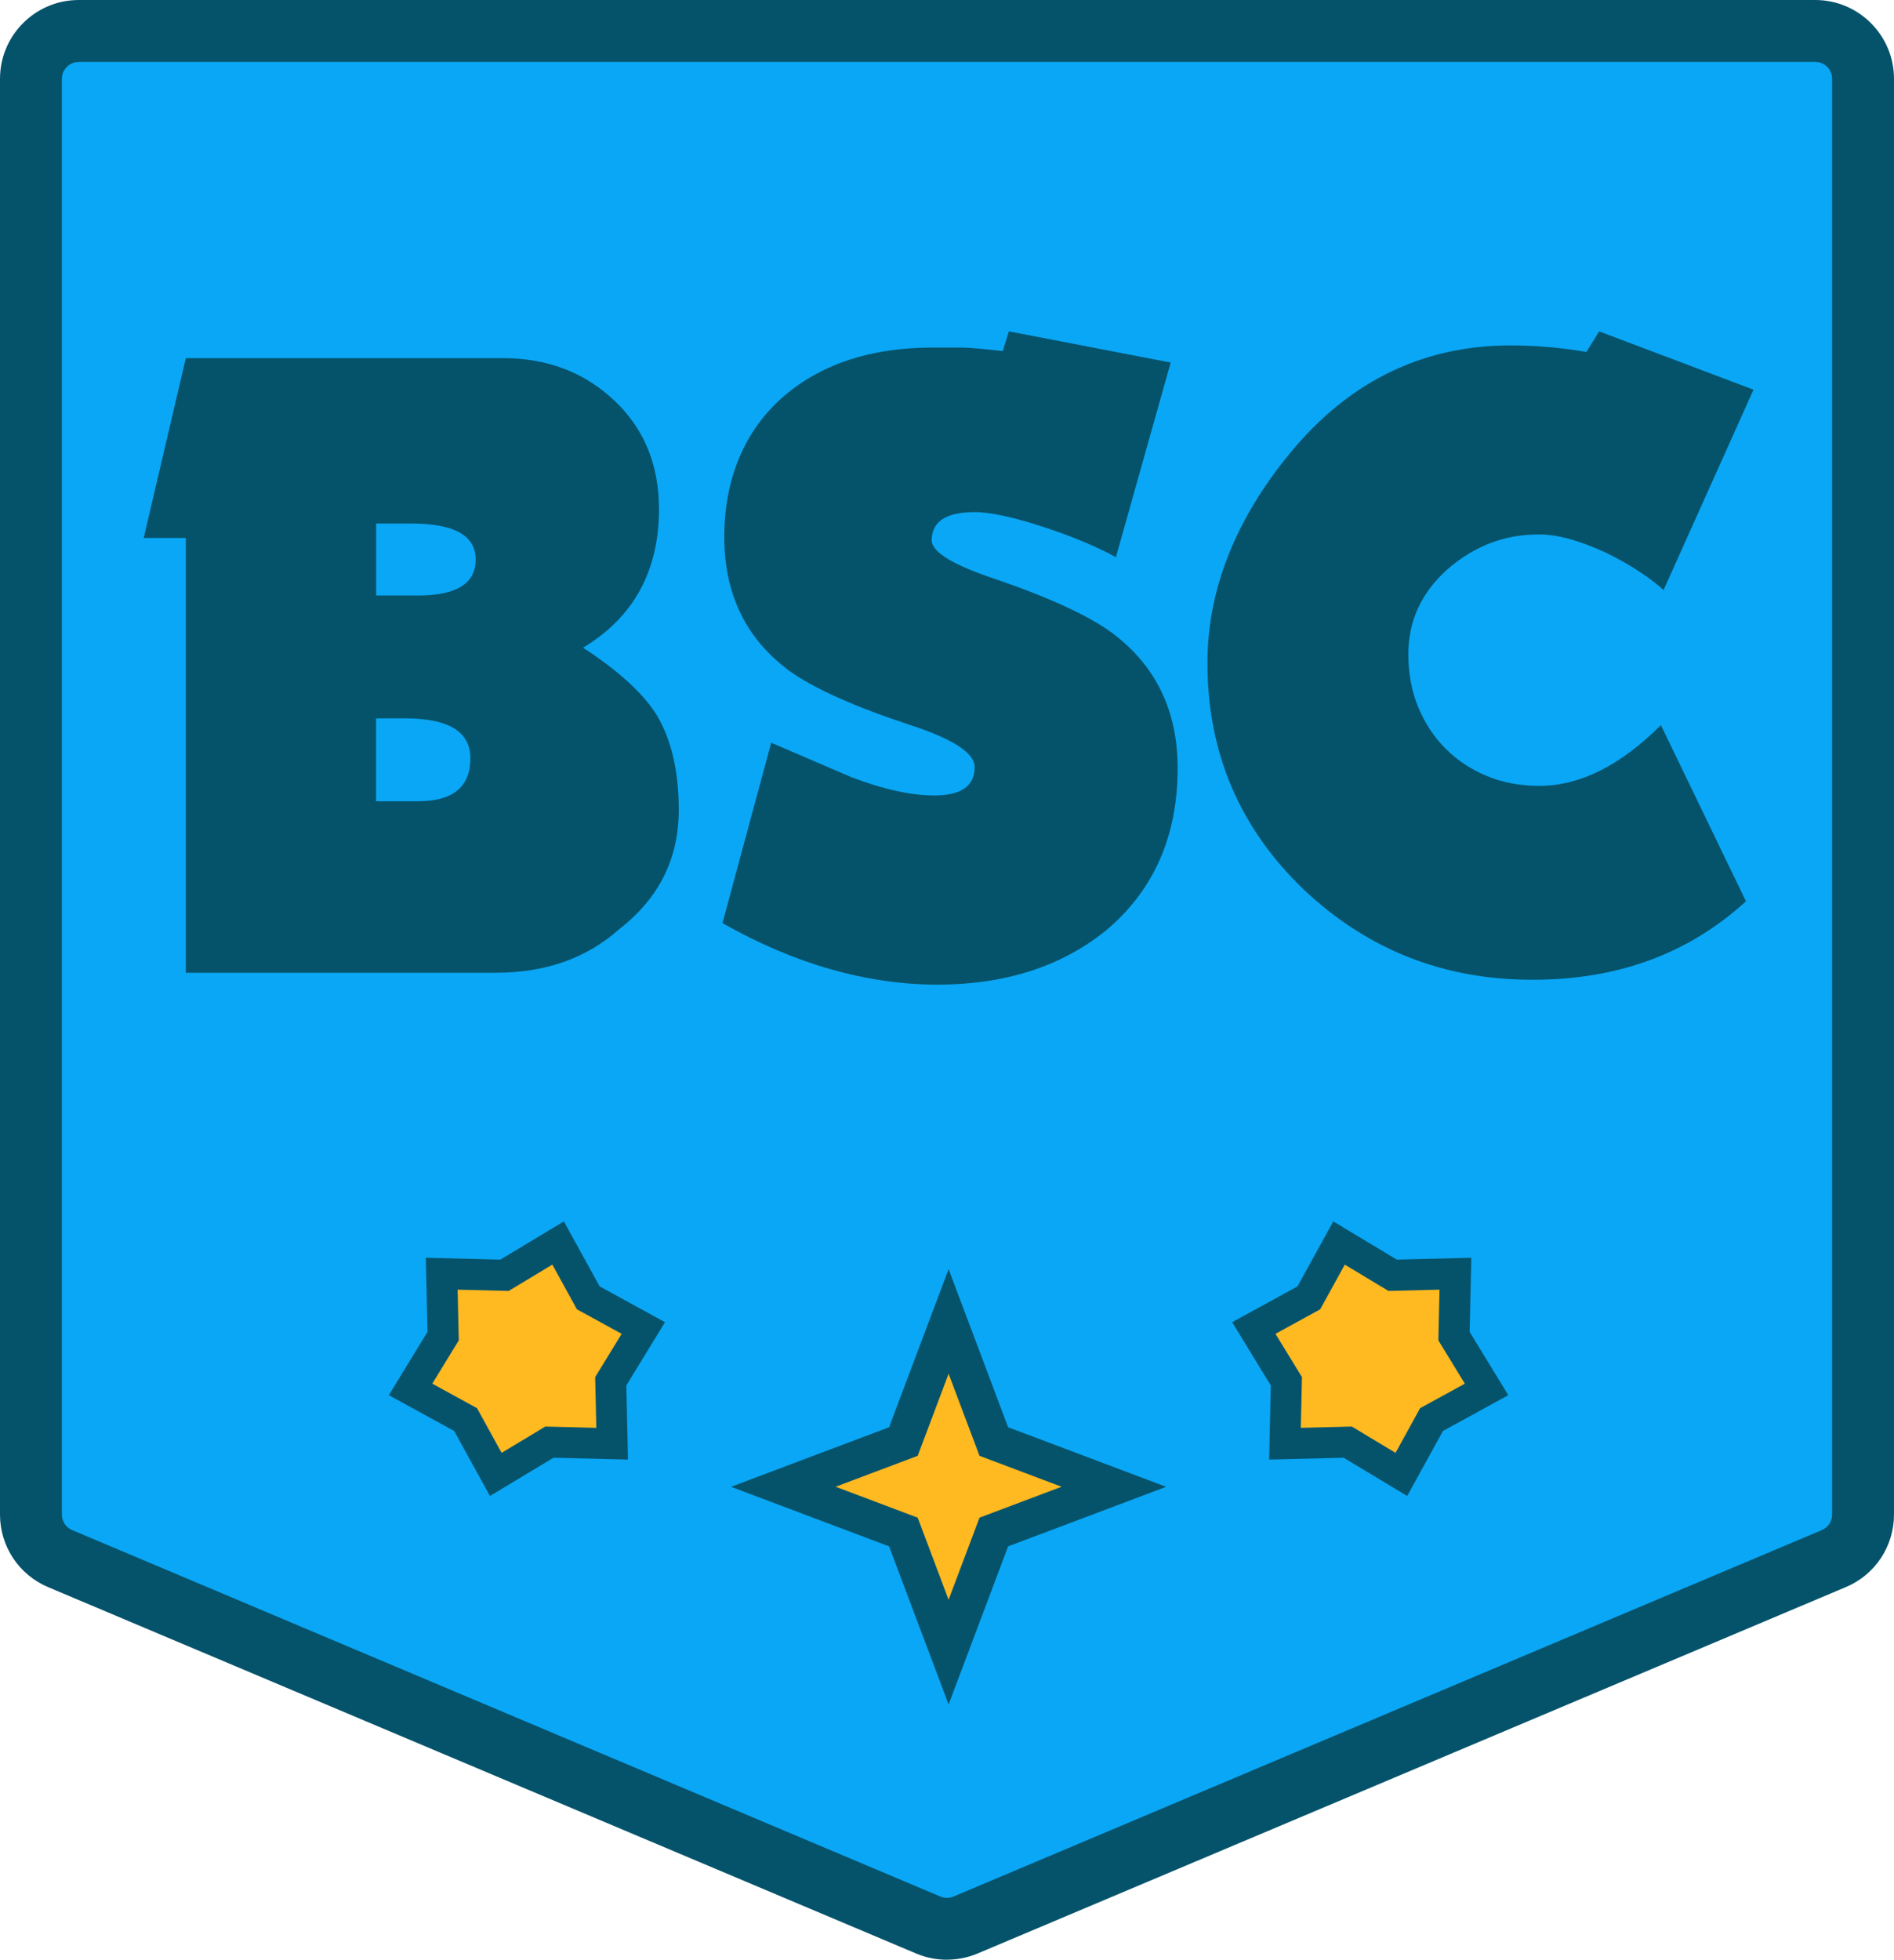 <?xml version="1.0" encoding="UTF-8"?><svg id="Layer_2" xmlns="http://www.w3.org/2000/svg" viewBox="0 0 295.92 306.06"><defs><style>.cls-1,.cls-2{fill:#ffb921;}.cls-2{stroke:#1c1c1c;stroke-miterlimit:10;}.cls-3{fill:#0aa7f6;}.cls-4{fill:#05536b;}</style></defs><g id="Layer_1-2"><path class="cls-3" d="m291.08,12.3v224.23c0,3-1.8,5.71-4.56,6.88l-135.67,57.22c-1.86.79-3.95.79-5.8,0L9.4,243.41c-2.77-1.17-4.56-3.88-4.56-6.88V12.3c0-4.12,3.34-7.47,7.46-7.47h271.32c4.12,0,7.46,3.35,7.46,7.47Z"/><path class="cls-4" d="m147.95,306.06c-1.63,0-3.26-.32-4.78-.96L7.52,247.87c-4.57-1.93-7.52-6.38-7.52-11.33V12.3C0,5.52,5.52,0,12.3,0h271.32c6.78,0,12.3,5.52,12.3,12.3v224.23c0,4.96-2.95,9.41-7.52,11.33l-135.67,57.23c-1.52.64-3.15.96-4.78.96ZM12.3,9.68c-1.45,0-2.63,1.18-2.63,2.63v224.23c0,1.06.63,2.01,1.61,2.42l135.65,57.23c.65.27,1.39.27,2.04,0l135.67-57.23c.98-.41,1.61-1.36,1.61-2.42V12.3c0-1.45-1.18-2.63-2.63-2.63H12.3Z"/><polygon class="cls-1" points="227.18 208.67 227.4 198.92 217.59 199.17 209.21 194.13 204.5 202.69 195.9 207.4 200.99 215.72 200.76 225.47 210.57 225.23 218.95 230.26 223.66 221.7 232.27 216.99 227.18 208.67"/><path class="cls-4" d="m219.86,233.63l-9.93-5.97-11.64.29.26-11.58-6.04-9.88,10.21-5.59,5.59-10.15,9.93,5.97,11.64-.29-.26,11.58,6.04,9.88-10.21,5.59-5.59,10.15Zm-16.62-10.64l7.97-.2,6.83,4.11,3.84-6.98,6.99-3.83-4.14-6.76.18-7.92-7.97.2-6.83-4.11-3.84,6.98-6.99,3.83,4.14,6.76-.18,7.92Z"/><polygon class="cls-2" points="69.23 208.67 69.01 198.92 78.82 199.17 87.2 194.13 91.91 202.69 100.52 207.4 95.43 215.72 95.65 225.47 85.84 225.23 77.46 230.26 72.75 221.7 64.14 216.99 69.23 208.67"/><path class="cls-4" d="m76.55,233.63l9.93-5.97,11.64.29-.26-11.58,6.04-9.88-10.21-5.59-5.59-10.15-9.93,5.97-11.64-.29.26,11.58-6.04,9.88,10.21,5.59,5.59,10.15Zm16.62-10.64l-7.97-.2-6.83,4.11-3.84-6.98-6.99-3.83,4.14-6.76-.18-7.92,7.97.2,6.83-4.11,3.84,6.98,6.99,3.83-4.14,6.76.18,7.92Z"/><polygon class="cls-1" points="141.14 239.26 122.39 232.2 141.14 225.13 148.2 206.38 155.27 225.13 174.03 232.2 155.27 239.26 148.2 258.02 141.14 239.26"/><path class="cls-4" d="m148.21,214.54l4.83,12.82,12.82,4.83-12.82,4.83-4.83,12.82-4.83-12.82-12.82-4.83,12.82-4.83,4.83-12.82m0-16.33l-5.39,14.3-3.91,10.39-10.39,3.91-14.3,5.39,14.3,5.39,10.39,3.91,3.91,10.39,5.39,14.3,5.39-14.3,3.91-10.39,10.39-3.91,14.3-5.39-14.3-5.39-10.39-3.91-3.91-10.39-5.39-14.3h0Z"/><path class="cls-4" d="m29.03,55.93h49.54c6.9,0,12.69,2.19,17.37,6.58s7.02,10.05,7.02,16.99c0,9.68-3.96,16.9-11.86,21.65,5.53,3.61,9.35,7.1,11.48,10.48,2.31,3.84,3.47,8.79,3.47,14.87,0,7.58-3.08,13.77-9.25,18.57-5.12,4.57-11.56,6.85-19.32,6.85H29.03v-67.9h-6.58l6.58-28.09Zm36.31,37.07c5.98,0,8.98-1.87,8.98-5.62s-3.36-5.62-10.07-5.62h-5.48v11.24h6.58Zm0,32.13c5.44,0,8.15-2.24,8.15-6.71,0-4.11-3.33-6.19-10-6.23h-4.73v12.95h6.58Z"/><path class="cls-4" d="m120.49,115.99l12.47,5.36c5.02,1.92,9.36,2.88,13.02,2.88,4.2,0,6.3-1.48,6.3-4.43,0-2.19-3.36-4.38-10.07-6.57-8.68-2.86-14.94-5.66-18.77-8.38-6.85-5.01-10.28-12-10.28-20.99s3.13-16.71,9.39-22.05c5.89-5.02,13.61-7.53,23.16-7.53h4.52c.55,0,1.36.05,2.43.14s2.41.23,4.01.41l.96-3.08,25.28,4.87-8.56,30.4c-2.83-1.56-6.44-3.09-10.83-4.56-4.98-1.66-8.72-2.48-11.24-2.48-4.48,0-6.71,1.48-6.71,4.43.05,1.83,3.38,3.85,10,6.04,8.59,2.95,14.71,5.79,18.36,8.52,6.71,5.1,10.07,12.09,10.07,20.99,0,10.62-3.72,19.06-11.17,25.33-6.99,5.66-15.8,8.49-26.45,8.49-11.1-.05-22.27-3.25-33.5-9.61l7.61-28.17Z"/><path class="cls-4" d="m200.72,71.8c9.36-11.9,21.15-17.86,35.35-17.86,1.78,0,3.65.08,5.62.24s4.02.42,6.17.79l1.99-3.22,24.12,9.11-14.05,31.28c-2.42-2.14-5.46-4.1-9.11-5.87-4.07-1.87-7.49-2.8-10.28-2.8h-.21c-5.25,0-9.96,1.8-14.11,5.39-4.11,3.64-6.17,8.08-6.17,13.31,0,3.01.51,5.76,1.54,8.26s2.46,4.67,4.28,6.49,3.97,3.24,6.44,4.27c2.47,1.03,5.21,1.54,8.22,1.54,6.3,0,12.63-3.16,18.98-9.49l13.29,27.52c-8.95,8.17-20.03,12.25-33.23,12.25h-.21c-13.84,0-25.74-4.71-35.7-14.13-10-9.61-15-21.38-15-35.33,0-10.99,4.02-21.58,12.06-31.75Z"/></g></svg>